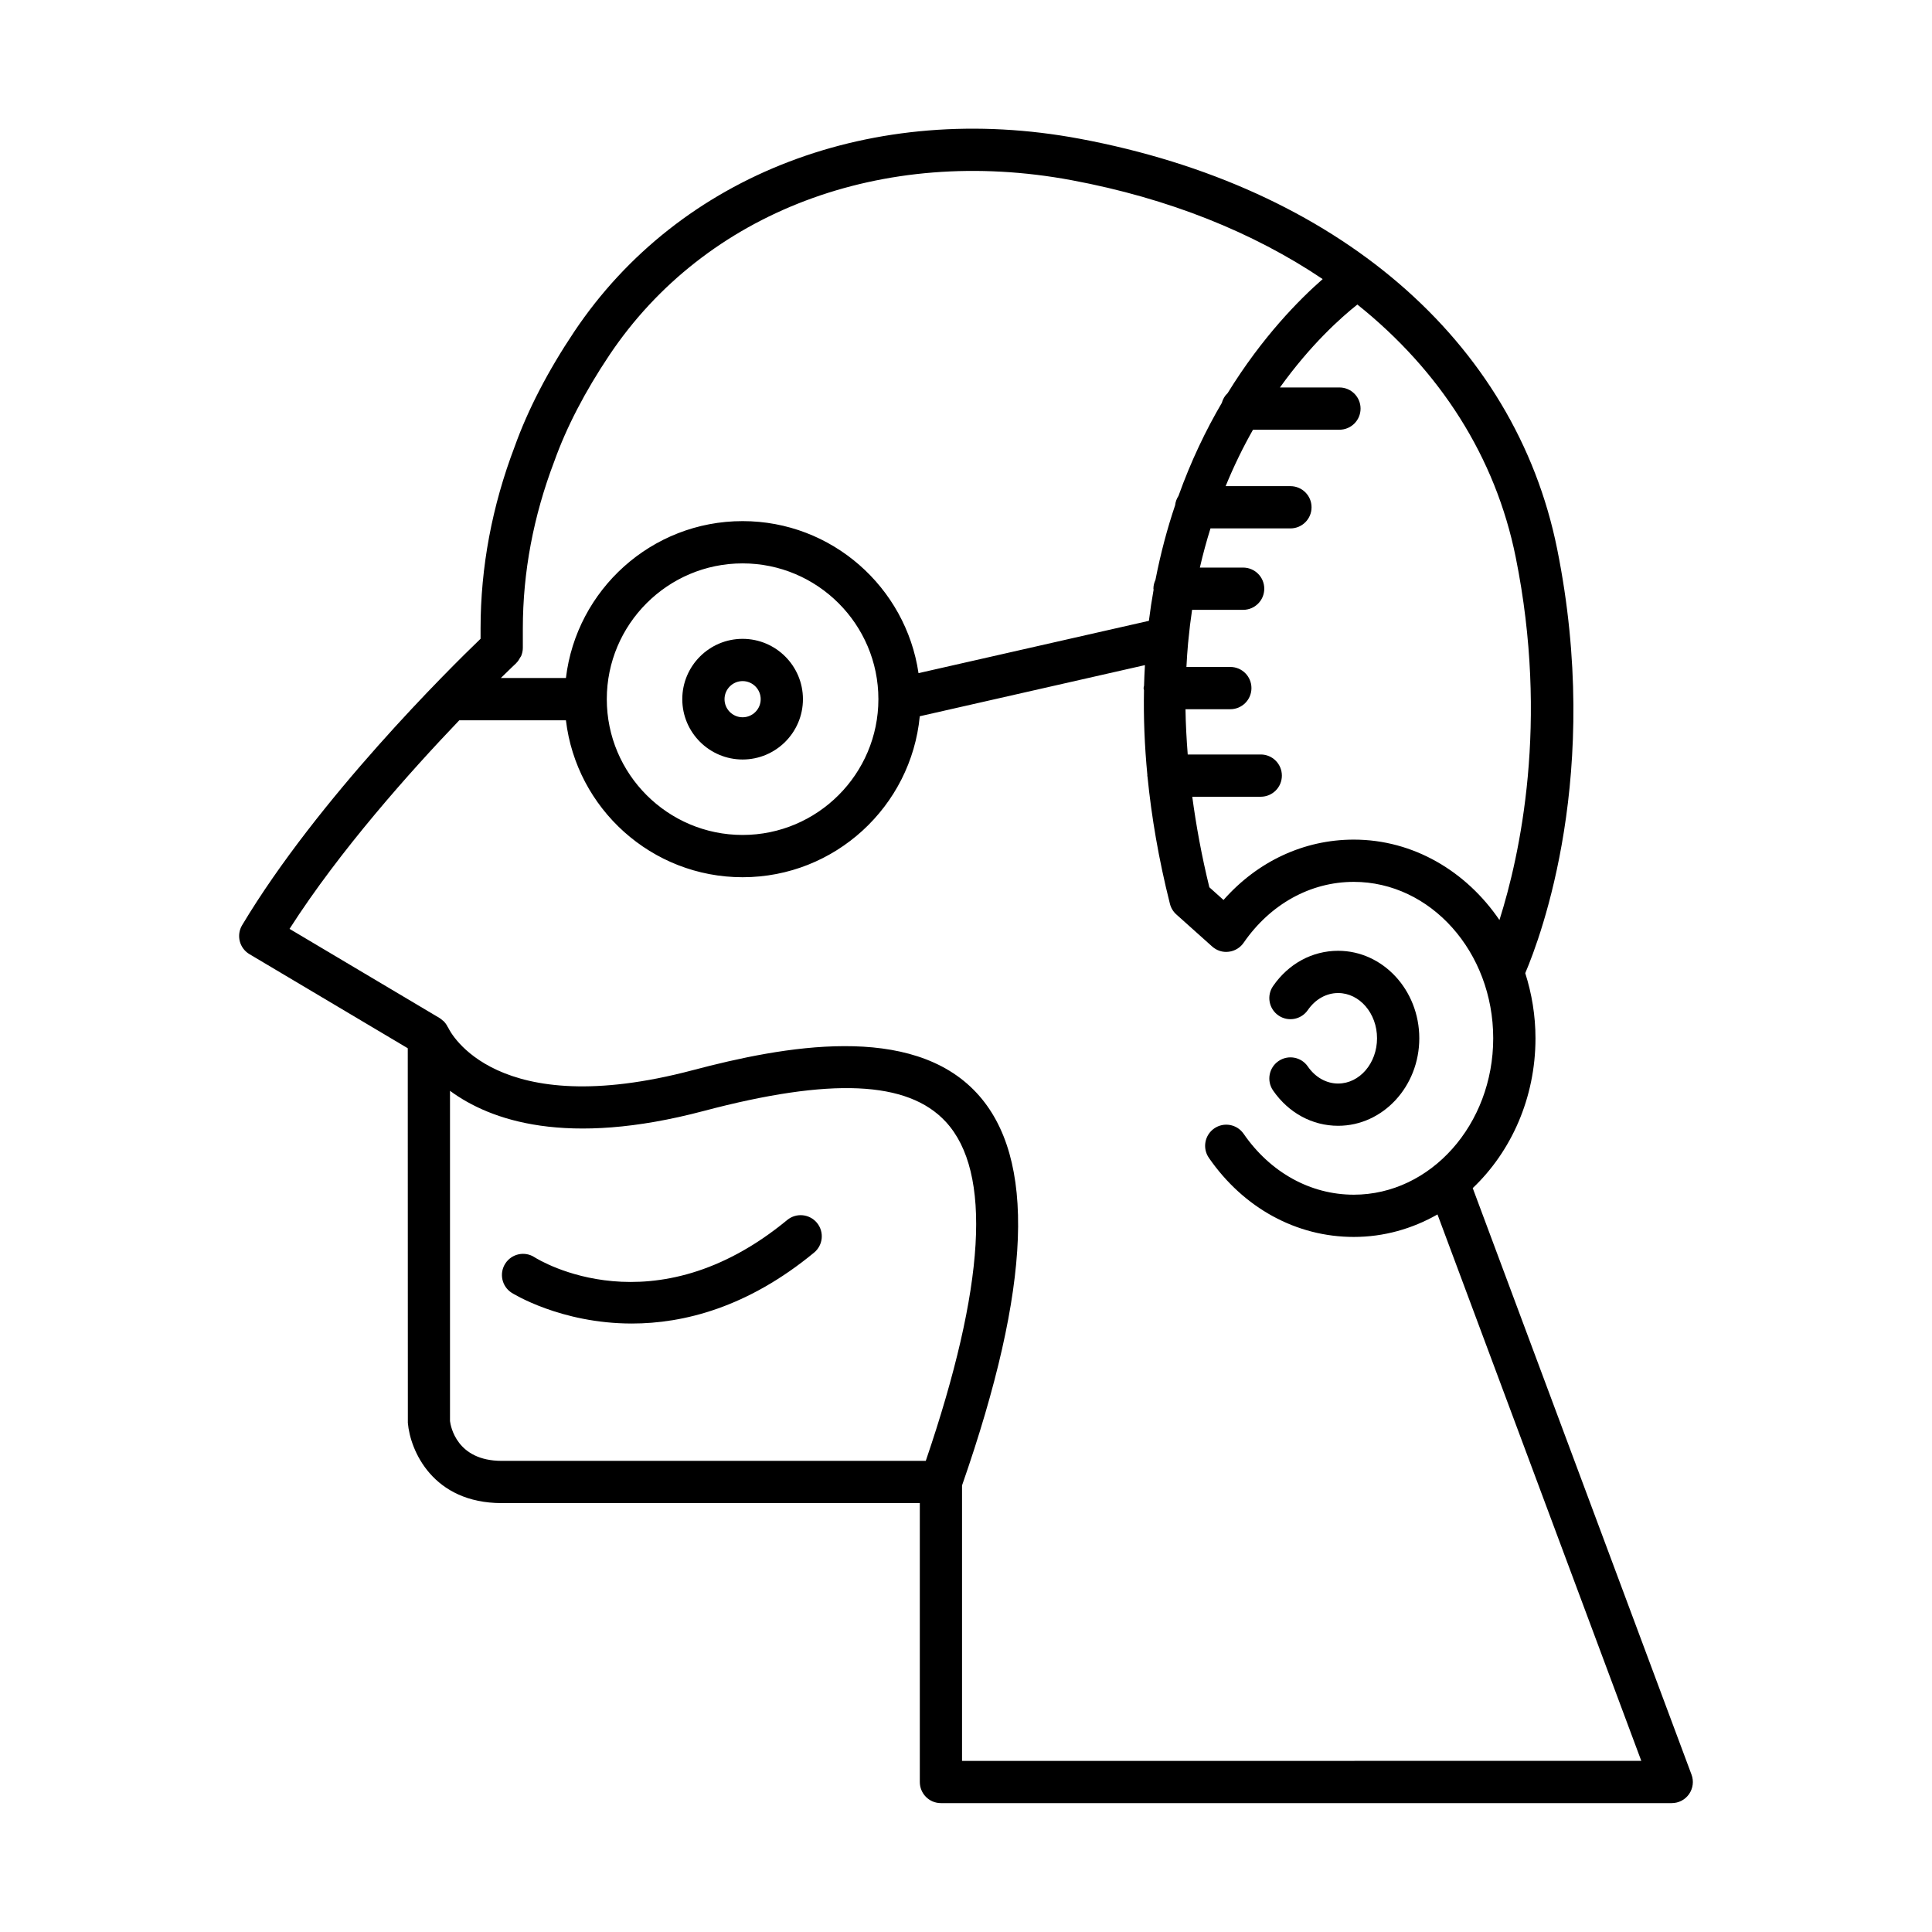 <?xml version="1.0" encoding="UTF-8"?>
<!-- Uploaded to: ICON Repo, www.iconrepo.com, Generator: ICON Repo Mixer Tools -->
<svg fill="#000000" width="800px" height="800px" version="1.1" viewBox="144 144 512 512" xmlns="http://www.w3.org/2000/svg">
 <g>
  <path d="m498.62 431.15c-3.121 0-6.047-1.645-8.035-4.519-1.754-2.555-5.242-3.18-7.785-1.422-2.543 1.754-3.18 5.242-1.422 7.785 4.106 5.941 10.391 9.352 17.242 9.352 11.855 0 21.508-10.402 21.508-23.191 0-12.781-9.648-23.184-21.508-23.184-6.856 0-13.141 3.406-17.242 9.348-1.762 2.543-1.121 6.031 1.422 7.785 2.543 1.762 6.031 1.121 7.785-1.422 1.984-2.871 4.914-4.516 8.035-4.516 5.684 0 10.309 5.379 10.309 11.988 0 6.617-4.621 11.996-10.309 11.996z"/>
  <path d="m340.8 313.3c-8.816 0-15.988 7.172-15.988 15.988s7.172 15.988 15.988 15.988c8.816 0 15.988-7.172 15.988-15.988s-7.172-15.988-15.988-15.988zm0 20.785c-2.644 0-4.793-2.148-4.793-4.793 0-2.644 2.148-4.793 4.793-4.793s4.793 2.148 4.793 4.793c0 2.644-2.148 4.793-4.793 4.793z"/>
  <path d="m534.29 458.86c10.164-9.66 16.629-23.859 16.629-39.707 0-6.051-0.984-11.844-2.711-17.262 4.148-9.723 20.406-53.129 8.453-112.42-11.16-55.355-58.473-95.996-126.58-108.71-54.629-10.195-105.95 9.379-133.9 51.129-6.977 10.426-12.301 20.719-15.789 30.473-5.996 15.734-9.035 31.953-9.035 48.207v2.711c-8.309 7.992-43.062 42.297-63.188 75.898-0.766 1.273-0.988 2.805-0.629 4.246 0.367 1.441 1.289 2.68 2.57 3.438l41.953 24.934 0.023 99.273c0.617 7.352 6.609 21.266 24.875 21.266h110.8v73.914c0 3.094 2.504 5.598 5.598 5.598h193.67c1.836 0 3.555-0.898 4.598-2.406 1.043-1.508 1.289-3.426 0.645-5.148zm-30.57-234.15c21.879 17.496 36.602 40.367 41.961 66.969 8.852 43.891 1.102 79.035-4.312 96.137-8.785-12.898-22.793-21.309-38.602-21.309-13.203 0-25.492 5.758-34.523 15.996l-3.754-3.367c-2.055-8.383-3.5-16.348-4.527-23.992h18.148c3.094 0 5.598-2.504 5.598-5.598s-2.504-5.598-5.598-5.598h-19.352c-0.32-4.106-0.535-8.121-0.59-12h11.879c3.094 0 5.598-2.504 5.598-5.598s-2.504-5.598-5.598-5.598h-11.633c0.113-2.18 0.254-4.332 0.449-6.434 0.043-0.195 0.039-0.391 0.062-0.594 0.266-2.773 0.594-5.473 0.988-8.109h13.531c3.094 0 5.598-2.504 5.598-5.598s-2.504-5.598-5.598-5.598h-11.469c0.824-3.617 1.781-7.059 2.812-10.383h21.188c3.094 0 5.598-2.504 5.598-5.598s-2.504-5.598-5.598-5.598h-17.172c2.234-5.457 4.688-10.438 7.254-14.957h22.906c3.094 0 5.598-2.504 5.598-5.598s-2.504-5.598-5.598-5.598h-15.766c8.156-11.383 16.191-18.551 20.52-21.98zm-222.93 95.047c0.023-0.02 0.031-0.051 0.051-0.074 0.434-0.418 0.754-0.934 1.035-1.473 0.062-0.117 0.172-0.207 0.223-0.332 0.289-0.676 0.457-1.422 0.457-2.207v-5.113c0-14.887 2.793-29.762 8.344-44.324 3.215-9.004 8.125-18.465 14.59-28.125 25.414-37.965 72.34-55.723 122.54-46.348 25.699 4.797 48.129 13.84 66.492 26.199-6.191 5.414-16.035 15.348-25.184 30.219-0.762 0.691-1.266 1.594-1.555 2.609-4.188 7.141-8.148 15.344-11.477 24.641-0.477 0.727-0.789 1.543-0.883 2.453-2.074 6.129-3.84 12.742-5.219 19.801-0.328 0.711-0.539 1.488-0.539 2.328 0 0.094 0.047 0.168 0.051 0.258-0.48 2.684-0.895 5.441-1.25 8.258l-61.051 13.863c-3.352-22.754-22.953-40.289-46.621-40.289-24.117 0-44.039 18.199-46.82 41.578h-17.25c2.484-2.434 3.984-3.852 4.062-3.922zm95.992 9.527c0 19.844-16.145 35.988-35.988 35.988s-35.988-16.145-35.988-35.988c0-19.84 16.145-35.98 35.988-35.98 19.848 0 35.988 16.145 35.988 35.98zm12.562 201.86h-112.39c-11.965 0-13.531-9.219-13.699-10.539v-87.527c10.691 7.871 30.867 14.973 67.207 5.348 33.723-8.926 54.125-8.023 64.18 2.859 12.305 13.312 10.488 43.562-5.301 89.859zm9.605 79.512v-73c18.422-52.852 19.711-86.879 3.914-103.97-17.312-18.73-51.246-12.438-75.266-6.078-52.289 13.836-64.289-10.113-64.828-11.285-0.027-0.062-0.086-0.102-0.117-0.164-0.281-0.57-0.637-1.094-1.098-1.543-0.098-0.098-0.215-0.16-0.32-0.25-0.234-0.195-0.453-0.406-0.719-0.562l-39.785-23.645c13.297-20.77 31.984-41.684 44.98-55.27h28.266c2.781 23.383 22.699 41.586 46.82 41.586 24.488 0 44.668-18.758 46.953-42.66l59.672-13.551c-0.102 1.805-0.191 3.617-0.238 5.469-0.023 0.215-0.125 0.402-0.125 0.621 0 0.195 0.094 0.363 0.113 0.555-0.141 7.141 0.137 14.641 0.898 22.508 0 0.047-0.027 0.086-0.027 0.133 0 0.117 0.059 0.211 0.066 0.328 1.051 10.562 2.938 21.754 5.938 33.652 0.273 1.082 0.863 2.062 1.695 2.805l9.496 8.5c1.203 1.07 2.781 1.602 4.394 1.387 1.598-0.191 3.035-1.055 3.945-2.379 7.078-10.254 17.719-16.137 29.191-16.137 20.375 0 36.953 18.594 36.953 41.449 0 22.855-16.582 41.453-36.953 41.453-11.469 0-22.113-5.883-29.191-16.137-1.762-2.555-5.242-3.18-7.789-1.426-2.543 1.762-3.18 5.246-1.426 7.789 9.207 13.328 23.207 20.969 38.41 20.969 8 0 15.535-2.176 22.18-5.965l54.012 144.81z"/>
  <path d="m352.62 467.31c-35.43 29.219-65.617 10.719-66.973 9.867-2.602-1.68-6.059-0.926-7.731 1.668-1.68 2.598-0.934 6.062 1.66 7.742 0.219 0.141 12.996 8.16 31.867 8.16 13.711 0 30.641-4.231 48.305-18.801 2.383-1.969 2.723-5.492 0.754-7.883-1.965-2.371-5.488-2.723-7.883-0.754z"/>
 </g>
</svg>